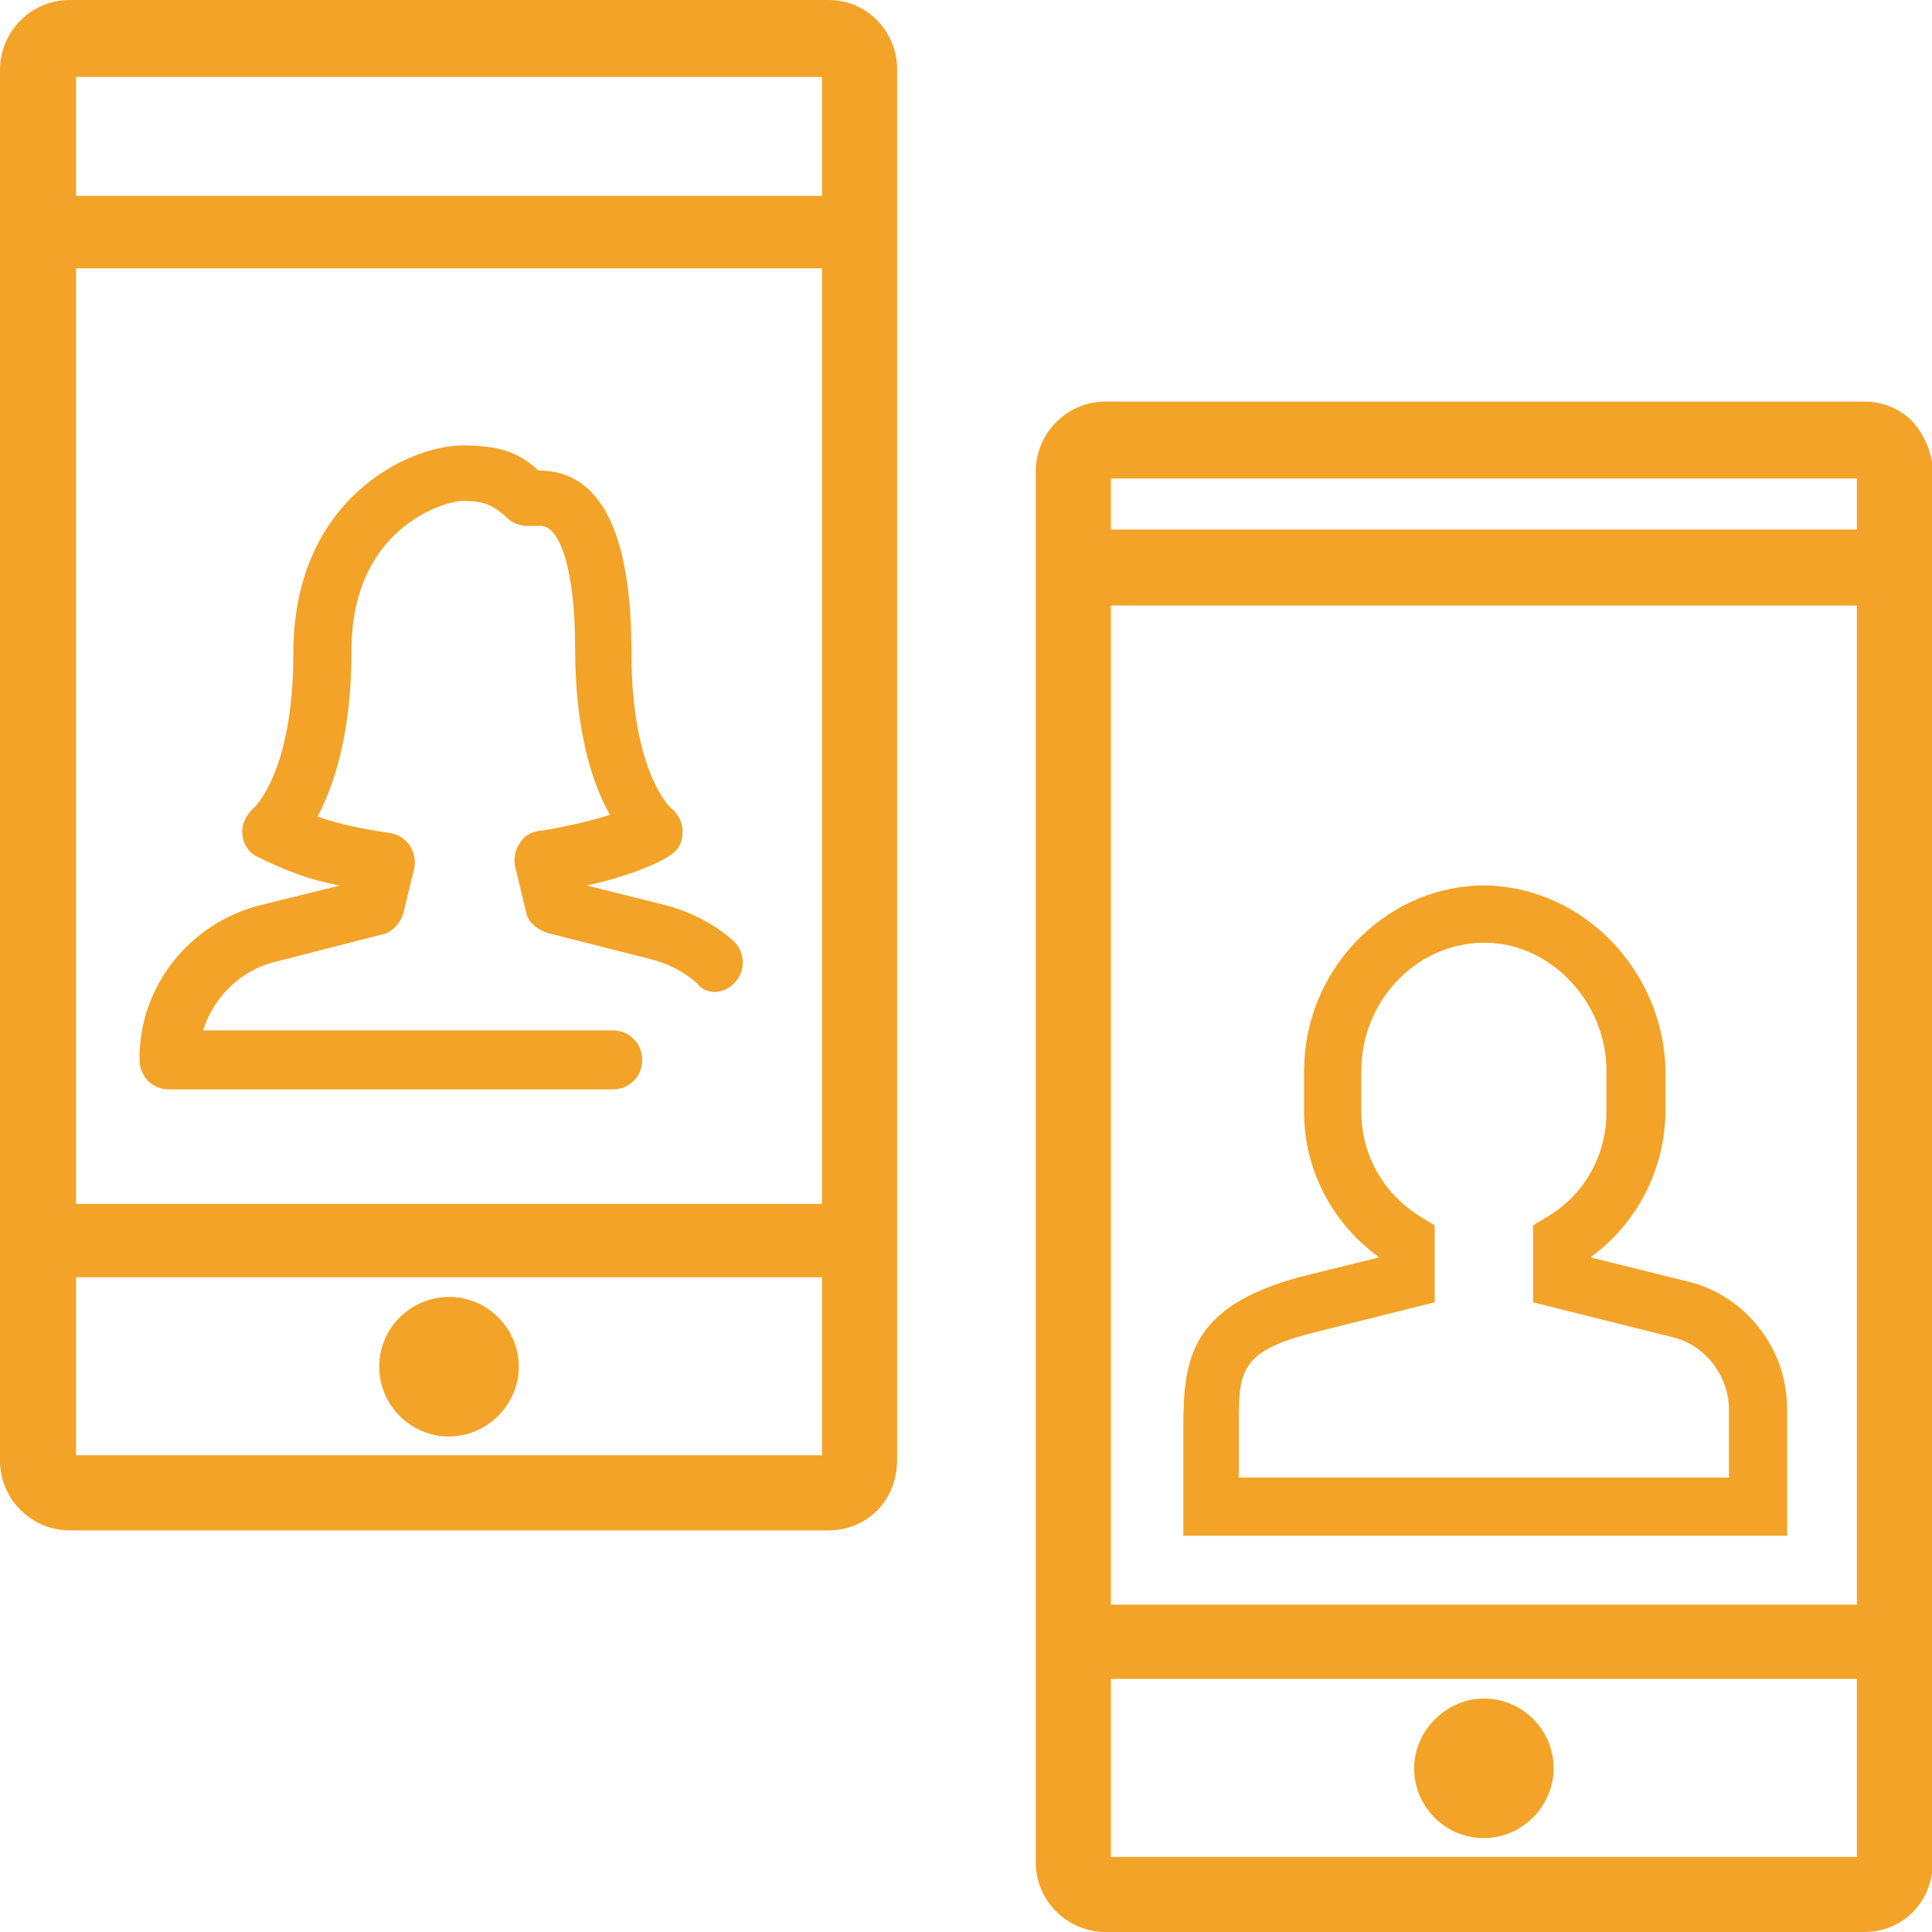 <?xml version="1.0" encoding="utf-8"?>
<!-- Generator: Adobe Illustrator 25.0.0, SVG Export Plug-In . SVG Version: 6.00 Build 0)  -->
<svg version="1.1" id="Layer_1" xmlns="http://www.w3.org/2000/svg" xmlns:xlink="http://www.w3.org/1999/xlink" x="0px" y="0px"
	 viewBox="0 0 216 216" style="enable-background:new 0 0 216 216;" xml:space="preserve">
<style type="text/css">
	.st0{fill:none;}
	.st1{fill:#F2A328;}
</style>
<rect class="st0" width="216" height="216"/>
<g>
	<g>
		<path class="st1" d="M98.1,2.3C96.5,0.7,94.6,0,92.6,0H7.8C3.4,0,0,3.6,0,7.8v126.7v8.4v20.4c0,4.4,3.6,7.8,7.8,7.8h84.8
			c4.4,0,7.7-3.4,7.7-7.9v-20.3v-8.4V7.7C100.3,5.7,99.5,3.8,98.1,2.3z M8.5,8.6h83.4v13.3H8.5C8.5,21.9,8.5,8.6,8.5,8.6z
			 M91.9,162.7H8.5v-19.9h83.4V162.7z M8.5,134.5V30h83.4v104.6H8.5V134.5z"/>
		<g>
			<circle class="st1" cx="50.2" cy="152.8" r="7.1"/>
			<path class="st1" d="M50.2,160.6c-4.4,0-7.8-3.6-7.8-7.8c0-4.4,3.6-7.8,7.8-7.8c4.4,0,7.8,3.6,7.8,7.8S54.5,160.6,50.2,160.6z
				 M50.2,146.4c-3.6,0-6.5,2.8-6.5,6.5c0,3.6,2.8,6.5,6.5,6.5c3.6,0,6.5-2.8,6.5-6.5C56.6,149.2,53.6,146.4,50.2,146.4z"/>
		</g>
		<g id="Layer_5">
			<path class="st1" d="M82.2,109.8c1.2-1.3,1.1-3.4-0.2-4.6l0,0c-2.1-1.9-4.9-3.3-7.6-4L65.6,99c6-1.3,9.2-3.2,9.2-3.3
				c0.9-0.5,1.5-1.4,1.5-2.5c0.1-1.1-0.4-2.1-1.2-2.8c-0.1,0-4.5-4-4.5-17.4s-3.4-20.4-10.4-20.4l0,0c-2.2-2-4.3-2.8-8.5-2.8
				c-5.9,0-18.9,5.9-18.9,23.2c0,13.4-4.4,17.3-4.4,17.3c-0.8,0.7-1.4,1.8-1.3,2.8c0,1.1,0.6,2.1,1.5,2.6c3,1.5,6,2.7,9.4,3.3
				l-8.9,2.2c-7.9,2-13.6,9.1-13.5,17.3c0,1.8,1.4,3.3,3.3,3.3h49.6c1.8,0,3.3-1.4,3.3-3.3c0-1.8-1.4-3.3-3.3-3.3H22.7
				c1.2-3.8,4.3-6.8,8.2-7.7l11.7-3c1.2-0.2,2.1-1.2,2.5-2.4l1.2-5c0.2-0.9,0-1.8-0.5-2.6c-0.6-0.8-1.4-1.3-2.4-1.4
				c-2.7-0.4-5.3-0.9-7.9-1.8c1.8-3.4,3.8-9.2,3.8-18.6C39.3,59,49.7,56,51.8,56s3.3,0.4,4.9,1.9c0.6,0.6,1.4,0.9,2.4,0.9h1.4
				c1.9,0,3.8,4.3,3.8,13.7s2,15.3,3.9,18.6c-2.6,0.8-5.3,1.4-7.9,1.8c-0.9,0.1-1.8,0.6-2.2,1.4c-0.5,0.7-0.7,1.7-0.5,2.6l1.2,5
				c0.2,1.2,1.2,2,2.4,2.4l11.8,3c1.8,0.5,3.4,1.3,4.9,2.6C78.9,111.3,81,111.2,82.2,109.8C82.2,109.9,82.2,109.8,82.2,109.8z"/>
		</g>
	</g>
	<g>
		<path class="st1" d="M213.8,47.1c-1.5-1.5-3.4-2.2-5.4-2.2h-84.8c-4.4,0-7.8,3.6-7.8,7.8v6.5v8.5v111.7v8.4v20.4
			c0,4.4,3.6,7.8,7.8,7.8h84.8c4.4,0,7.7-3.4,7.7-7.9v-20.3v-8.4V67.7v-8.5v-6.6C216,50.6,215.2,48.7,213.8,47.1z M124.2,53.5h83.4
			v5.7h-83.4C124.2,59.2,124.2,53.5,124.2,53.5z M207.6,207.6h-83.4v-19.9h83.4V207.6z M124.2,179.4V67.7h83.4v111.7H124.2z"/>
		<g>
			<circle class="st1" cx="165.9" cy="197.6" r="7.1"/>
			<path class="st1" d="M165.9,205.5c-4.4,0-7.8-3.6-7.8-7.8s3.6-7.8,7.8-7.8c4.4,0,7.8,3.6,7.8,7.8S170.2,205.5,165.9,205.5z
				 M165.9,191.2c-3.6,0-6.5,2.8-6.5,6.5c0,3.6,2.8,6.5,6.5,6.5c3.6,0,6.5-2.8,6.5-6.5C172.3,194.1,169.3,191.2,165.9,191.2z"/>
		</g>
		<g id="Layer_2_1_">
			<g id="Layer_6">
				<g>
					<path class="st1" d="M166.3,105.4c7.2,0.2,13.3,6.7,13.3,14.3v4.7c0,4.9-2.6,9.4-6.9,11.8l-1.3,0.8v8.6l15.6,3.9
						c3.7,0.9,6.2,4.3,6.3,7.9v7.8h-54.8v-5.8c0-6,0-8.3,8.3-10.4l13.6-3.4V137l-1.3-0.8c-4.3-2.5-6.9-7-6.9-11.8v-4.7
						c0-7.7,6-14.1,13.4-14.3L166.3,105.4 M166.4,99L166.4,99h-0.9h-0.1h-0.1c-10.8,0.4-19.5,9.7-19.5,20.7v4.7
						c0,6.4,3.2,12.4,8.3,16.1v0.1l-8.9,2.2l0,0l0,0c-12,3.3-12.9,9-12.9,16.7v5.8v6.4h6.4h54.7h6.4v-6.4v-7.8
						c0-6.7-4.6-12.6-11-14.2l-10.9-2.7v-0.1c5.1-3.7,8.2-9.7,8.3-16.1v-4.9C185.9,108.7,177.3,99.4,166.4,99L166.4,99L166.4,99z"/>
				</g>
			</g>
		</g>
	</g>
</g>
</svg>
